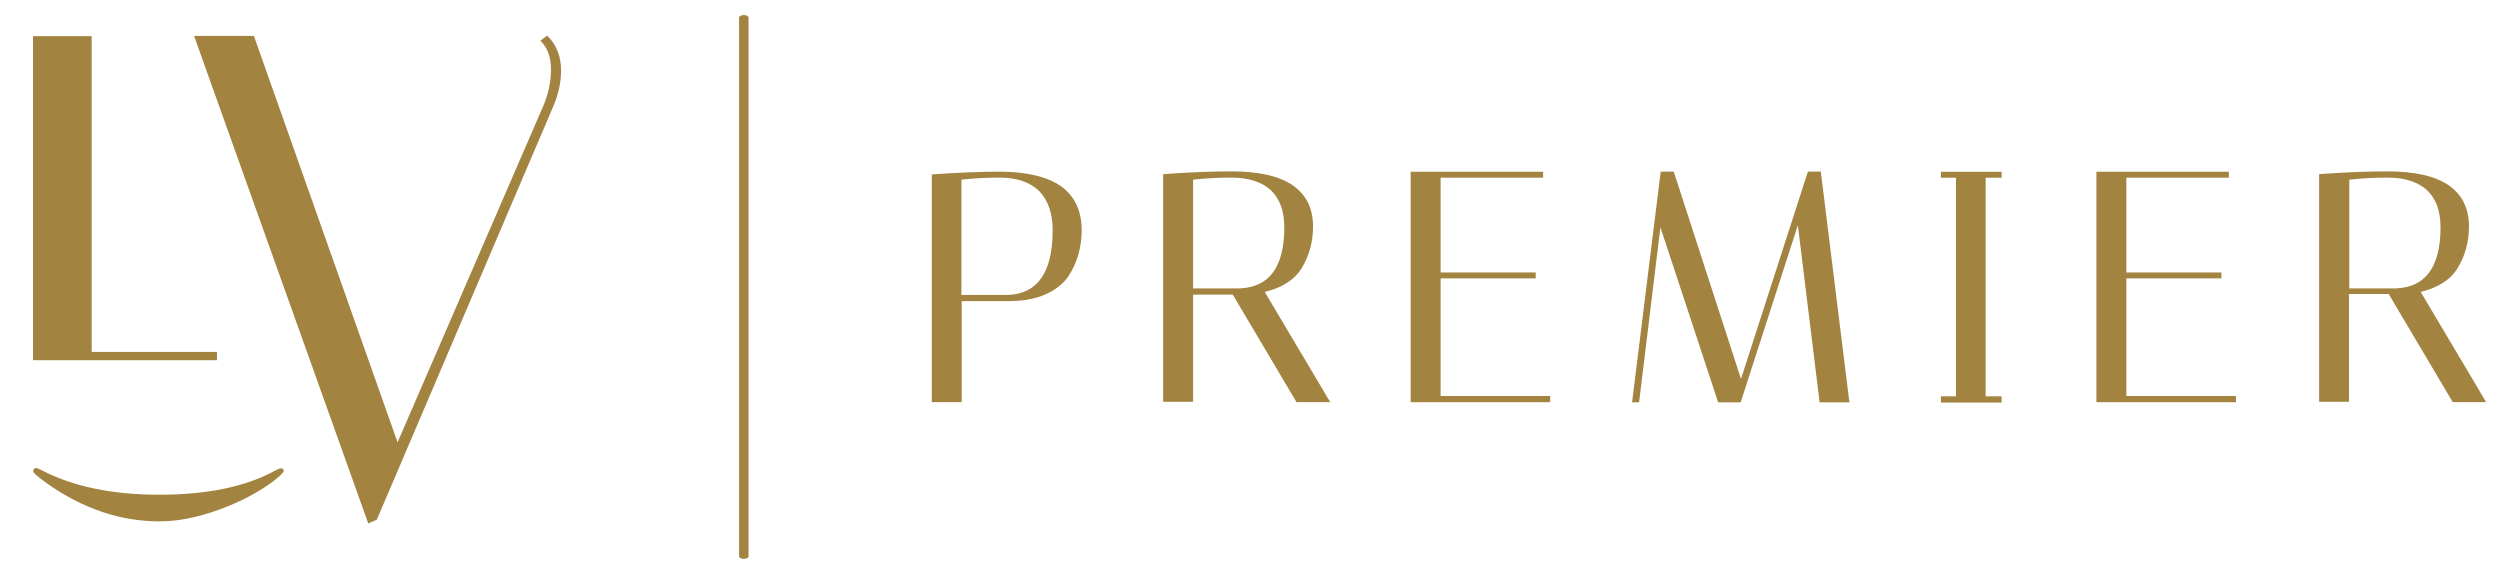 <?xml version="1.0" encoding="utf-8"?>
<!-- Generator: Adobe Illustrator 23.0.3, SVG Export Plug-In . SVG Version: 6.00 Build 0)  -->
<svg version="1.1"
	 id="svg2" xmlns:cc="http://creativecommons.org/ns#" xmlns:dc="http://purl.org/dc/elements/1.1/" xmlns:rdf="http://www.w3.org/1999/02/22-rdf-syntax-ns#" xmlns:svg="http://www.w3.org/2000/svg"
	 xmlns="http://www.w3.org/2000/svg" xmlns:xlink="http://www.w3.org/1999/xlink" x="0px" y="0px" viewBox="0 0 844 193"
	 style="enable-background:new 0 0 844 193;" xml:space="preserve">
<style type="text/css">
	.st0{fill:#A28340;}
</style>
<g id="g14">
	<g id="g20" transform="translate(290.311,366.481)">
		<path id="path22" class="st0" d="M-39.2-361.4c-0.9,0-1.6,0.4-1.6,0.9v181.8c0,0.5,0.7,0.9,1.6,0.9c0.9,0,1.6-0.4,1.6-0.9v-181.8
			C-37.6-361-38.3-361.4-39.2-361.4"/>
	</g>
	<g id="g24" transform="translate(365.675,299.859)">
		<path id="path26" class="st0" d="M-14.1-206c-2.5,3.6-6.3,5.5-11.2,5.7h-15.8v-38.9c4.5-0.5,8.8-0.7,12.9-0.7
			c5.9,0,10.4,1.6,13.4,4.6c3,3.1,4.5,7.5,4.5,13.2C-10.3-215-11.6-209.6-14.1-206 M-41.1-198.2h15.8c4.8,0,9-0.7,12.4-2.2
			c3.4-1.5,6-3.5,7.7-5.9c3.1-4.5,4.7-9.9,4.7-15.9c0-6.5-2.4-11.5-7-14.8c-4.6-3.2-11.6-4.9-20.7-4.9c-6.4,0-14,0.3-22.5,0.9
			l-0.4,0v76.9h10.1V-198.2z"/>
	</g>
	<g id="g28" transform="translate(404.081,324.756)">
		<path id="path30" class="st0" d="M-1.3-264.1c4.5-0.5,8.8-0.7,12.9-0.7c5.9,0,10.4,1.5,13.4,4.3c3,2.9,4.5,7,4.5,12.5
			c0,6.7-1.3,11.8-3.8,15.2c-2.5,3.4-6.3,5.2-11.2,5.4H-1.3V-264.1z M-1.3-225.3h13.4l21.4,36.1l0.1,0.2H45l-22.1-37.2
			c5.8-1.4,10.1-4.1,12.5-8.1c2.5-4.1,3.8-8.8,3.8-14c0-6.2-2.4-10.9-7-14c-4.6-3.1-11.5-4.6-20.6-4.6c-6.5,0-14.1,0.3-22.6,0.9
			l-0.4,0v76.9h10.1V-225.3z"/>
	</g>
	<g id="g32" transform="translate(494.548,269.982)">
		<path id="path34" class="st0" d="M28.8-136.3h-37V-176h32.1v-2H-8.2v-32h34.6v-2h-44.7v77.8h47.1V-136.3z"/>
	</g>
	<g id="g36" transform="translate(563.054,326.831)">
		<path id="path38" class="st0" d="M51.7-268.9h-4.4l-22.6,70L2.1-268.6L2-268.9h-4.4l-9.6,77.4l-0.1,0.5h2.4l7.2-59.1l19.4,58.8
			l0.1,0.3h7.6l19.3-59.8l7.3,59.4l0,0.4h10.1l-9.6-77.5L51.7-268.9z"/>
	</g>
	<g id="g40" transform="translate(593.453,325.299)">
		<path id="path42" class="st0" d="M61.8-265.3h5.1v73.8h-5.1v2.1h20.5v-2.1h-5.4v-73.8h5.4v-2H61.8V-265.3z"/>
	</g>
	<g id="g44" transform="translate(668.151,269.982)">
		<path id="path46" class="st0" d="M86.7-136.3h-37V-176h32.1v-2H49.7v-32h34.6v-2H39.6v77.8h47.1V-136.3z"/>
	</g>
	<g id="g48" transform="translate(696.824,324.756)">
		<path id="path50" class="st0" d="M96.3-264.1c4.5-0.5,8.8-0.7,12.9-0.7c5.9,0,10.4,1.5,13.4,4.3c3,2.9,4.5,7,4.5,12.5
			c0,6.7-1.3,11.8-3.8,15.2c-2.5,3.4-6.3,5.2-11.2,5.4H96.3V-264.1z M131.1-189.2l0.1,0.2l0,0h11.3l-22.1-37.2
			c5.8-1.4,10.1-4.1,12.5-8.1c2.5-4.1,3.8-8.8,3.8-14c0-6.2-2.4-10.9-7-14c-4.6-3.1-11.5-4.6-20.6-4.6c-6.5,0-14.1,0.3-22.6,0.9
			l-0.4,0v76.9h10.1v-36.4h13.4L131.1-189.2z"/>
	</g>
	<g id="g52" transform="translate(156.946,281.207)">
		<path id="path54" class="st0" d="M-83.7-162.4H-126v-106.6h-19.8v109.4h62.1V-162.4z"/>
	</g>
	<g id="g56" transform="translate(240.519,361.225)">
		<path id="path58" class="st0" d="M-55.8-349.2l-2.3,1.7l0.2,0.2c2.3,2.3,3.4,5.5,3.4,9.6c0,4.1-0.9,8.2-2.5,12l-49.3,113.8
			l-48.5-137.2H-175l58.7,164.3l0.1,0.3l2.9-1.3l59.6-139.6c1.7-4,2.6-8.1,2.6-12c0-4.7-1.5-8.6-4.5-11.6L-55.8-349.2z"/>
	</g>
	<g id="g60" transform="translate(173.098,251.716)">
		<path id="path62" class="st0" d="M-78.3-93.6c-0.2,0-0.7,0.1-2,0.8c-9.8,5.4-22.9,8.1-39.1,8.1c-15.9,0-29.2-2.8-39.7-8.3
			c-0.9-0.5-1.5-0.7-1.8-0.7c-0.6,0-1,0.4-1,1c0,0.4,0.6,1.3,4.7,4.2c12,8.5,24.8,12.8,37.9,12.8c6.1,0,12.8-1.3,20-3.9
			c7.2-2.6,13.5-5.9,18.8-9.9c2.8-2.2,3.2-3,3.2-3.4C-77.4-93.3-77.7-93.6-78.3-93.6"/>
	</g>
</g>
</svg>
